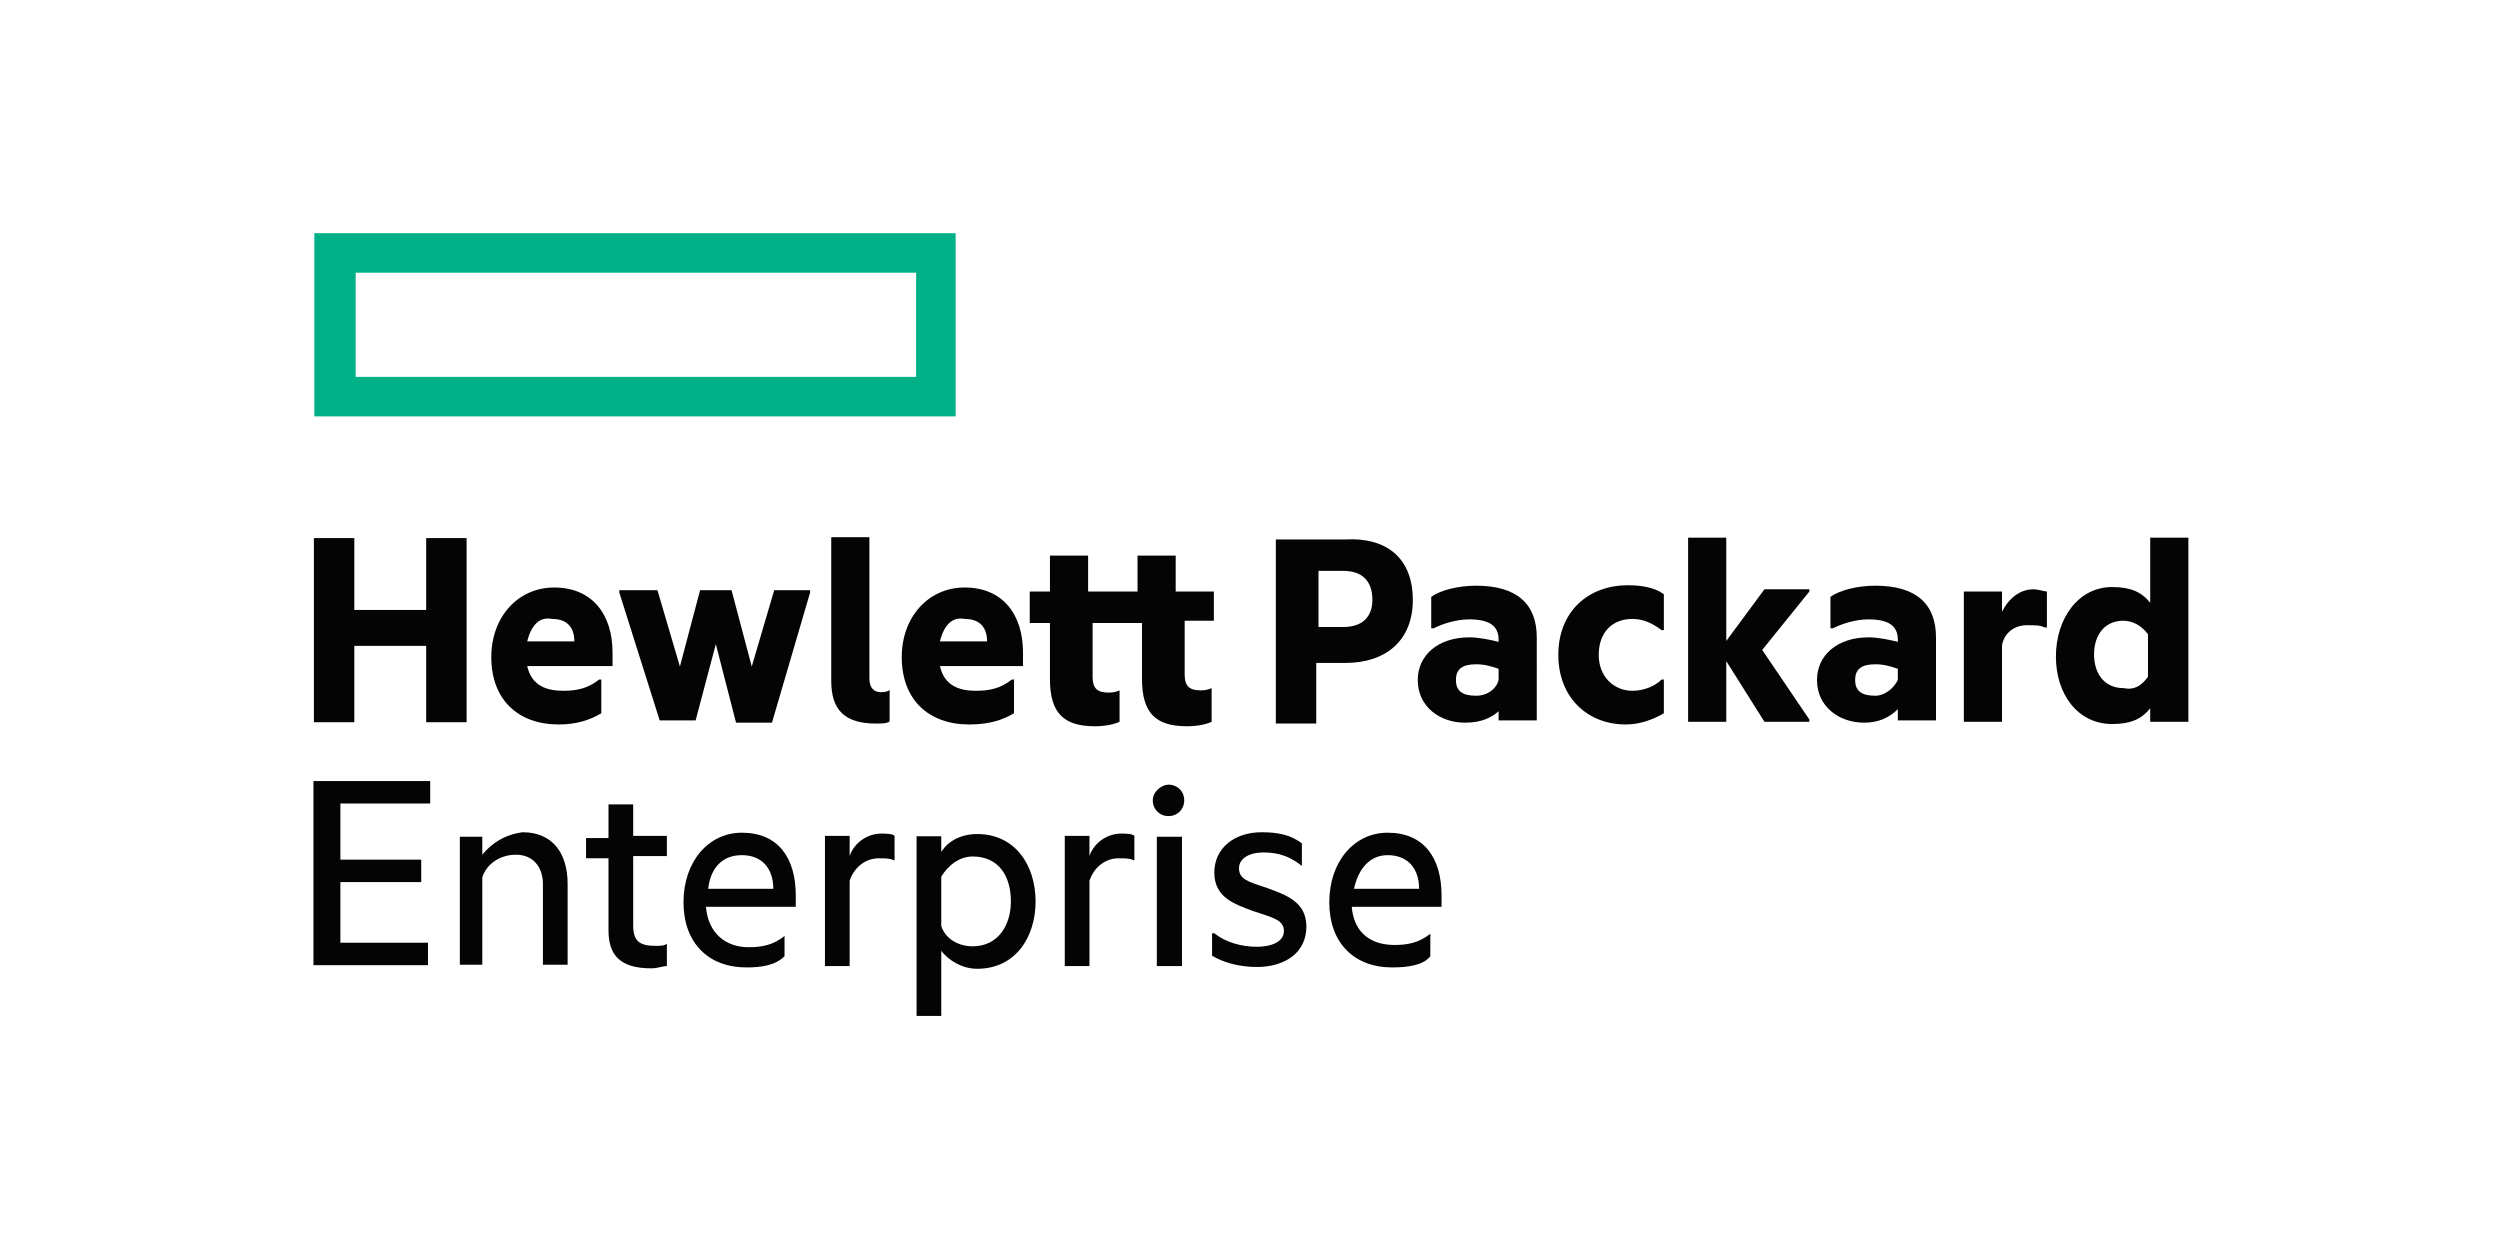 <?xml version="1.0" encoding="UTF-8"?> <svg xmlns:cc="http://creativecommons.org/ns#" xmlns:dc="http://purl.org/dc/elements/1.1/" xmlns:rdf="http://www.w3.org/1999/02/22-rdf-syntax-ns#" xmlns="http://www.w3.org/2000/svg" xmlns:xlink="http://www.w3.org/1999/xlink" version="1.1" id="Calque_1" x="0px" y="0px" viewBox="0 0 400 200" style="enable-background:new 0 0 400 200;" xml:space="preserve"> <style type="text/css"> .st0{fill:#00B188;} .st1{fill:#040404;} </style> <g transform="matrix(.386 0 0 .386 168.1 -110.2)"> <g transform="matrix(7.446 0 0 7.446 2805 -1839)"> <path class="st0" d="M-384.2,306.3h-31.2v-5.8h31.2V306.3z M-382,298.3h-35.7v10.2h35.7V298.3z"></path> <g transform="matrix(1.25 0 0 -1.25 -431.1 333.4)"> <path class="st1" d="M12.5,6.3h-1.8v8.2h1.8v-3.2h3.2v3.2h1.8V6.3h-1.8v3.4h-3.2V6.3"></path> </g> <g transform="matrix(1.25 0 0 -1.25 -414.1 325.4)"> <path class="st1" d="M6.6,3.5h2.1c0,0.6-0.3,1-1,1C7.2,4.6,6.8,4.3,6.6,3.5z M8-0.2c-1.8,0-3,1.1-3,3c0,1.8,1.2,3.1,2.8,3.1 c1.7,0,2.6-1.2,2.6-2.9V2.4H6.6c0.2-0.9,0.9-1.1,1.6-1.1c0.6,0,1.1,0.1,1.6,0.5h0.1V0.3C9.4,0,8.8-0.2,8-0.2"></path> </g> <g transform="matrix(1.25 0 0 -1.25 -395.6 325.8)"> <path class="st1" d="M0.2,3.7l-0.9-3.4h-1.6L-4.1,6v0.1h1.7l1-3.4l0.9,3.4h1.4l0.9-3.4l1,3.4h1.6V6L2.7,0.2H1.1L0.2,3.7"></path> </g> <g transform="matrix(1.25 0 0 -1.25 -379.8 333.6)"> <path class="st1" d="M-5.3,6.4c-1.4,0-2,0.6-2,1.9v6.4h1.7V8.4c0-0.4,0.2-0.6,0.5-0.6c0.1,0,0.3,0,0.4,0.1h0V6.5 C-4.8,6.4-5.1,6.4-5.3,6.4"></path> </g> <g transform="matrix(1.25 0 0 -1.25 -373.5 325.4)"> <path class="st1" d="M-7.5,3.5h2.1c0,0.6-0.3,1-1,1C-6.9,4.6-7.3,4.3-7.5,3.5z M-6.2-0.2c-1.8,0-3,1.1-3,3c0,1.8,1.2,3.1,2.8,3.1 c1.7,0,2.6-1.2,2.6-2.9V2.4h-3.7c0.2-0.9,0.9-1.1,1.6-1.1c0.6,0,1.1,0.1,1.6,0.5h0.1V0.3C-4.7,0-5.3-0.2-6.2-0.2"></path> </g> <g transform="matrix(1.25 0 0 -1.25 -349.5 320.5)"> <path class="st1" d="M-15.8,1.8h1.3V0.5h-1.3v-2.4c0-0.5,0.2-0.7,0.7-0.7c0.1,0,0.3,0,0.5,0.1h0V-4c-0.2-0.1-0.6-0.2-1.1-0.2 c-1.4,0-2,0.6-2,2.1v2.5h-2.2v-2.4c0-0.5,0.2-0.7,0.7-0.7c0.1,0,0.3,0,0.5,0.1h0V-4c-0.2-0.1-0.6-0.2-1.1-0.2c-1.4,0-2,0.6-2,2.1 v2.5h-0.9v1.4h0.9v1.6h1.7V1.8h2.2v1.6h1.7V1.8"></path> </g> <g transform="matrix(1.25 0 0 -1.25 -333.8 324.1)"> <path class="st1" d="M-21.3,3.1c0.9,0,1.3,0.5,1.3,1.2c0,0.8-0.4,1.3-1.3,1.3h-1.1V3.1H-21.3z M-18.2,4.3c0-1.8-1.2-2.8-3-2.8 h-1.3v-2.7h-1.8v8.2h3.1C-19.4,7.1-18.2,6.2-18.2,4.3"></path> </g> <g transform="matrix(1.25 0 0 -1.25 -318.4 329.3)"> <path class="st1" d="M-26.7,4.9v0.5c-0.3,0.1-0.6,0.2-1,0.2c-0.6,0-0.9-0.2-0.9-0.7c0-0.5,0.3-0.7,0.9-0.7 C-27.2,4.2-26.8,4.5-26.7,4.9z M-26.6,3.6C-27,3.2-27.5,3-28.2,3c-1.1,0-2.1,0.7-2.1,1.9c0,1.1,0.9,1.9,2.3,1.9 c0.4,0,0.9-0.1,1.3-0.2v0.1c0,0.6-0.4,0.9-1.3,0.9c-0.6,0-1.2-0.2-1.6-0.4h-0.1v1.4c0.4,0.3,1.2,0.5,2,0.5c1.8,0,2.7-0.8,2.7-2.3 V3.1h-1.7V3.6"></path> </g> <g transform="matrix(1.25 0 0 -1.25 -312.7 326.9)"> <path class="st1" d="M-28.6,4.1c0,1.9,1.3,3.1,3.1,3.1c0.6,0,1.2-0.1,1.6-0.4V5.2H-24c-0.4,0.3-0.8,0.5-1.3,0.5 c-0.9,0-1.5-0.6-1.5-1.6s0.7-1.6,1.5-1.6c0.5,0,1,0.2,1.3,0.5h0.1V1.5C-24.4,1.2-25,1-25.6,1C-27.3,1-28.6,2.2-28.6,4.1"></path> </g> <g transform="matrix(1.25 0 0 -1.25 -296.1 327.5)"> <path class="st1" d="M-34.4,4.3V1.6h-1.7v8.2h1.7V5.2l1.7,2.3h2V7.4l-2.1-2.6l2.1-3.1V1.6h-2L-34.4,4.3"></path> </g> <g transform="matrix(1.25 0 0 -1.25 -279.3 329.3)"> <path class="st1" d="M-40.2,4.9v0.5c-0.3,0.1-0.6,0.2-1,0.2c-0.6,0-0.9-0.2-0.9-0.7c0-0.5,0.3-0.7,0.9-0.7 C-40.8,4.2-40.4,4.5-40.2,4.9z M-40.2,3.6C-40.6,3.2-41.1,3-41.7,3c-1.1,0-2.1,0.7-2.1,1.9c0,1.1,0.9,1.9,2.3,1.9 c0.4,0,0.9-0.1,1.3-0.2v0.1c0,0.6-0.4,0.9-1.3,0.9c-0.6,0-1.2-0.2-1.6-0.4h-0.1v1.4c0.4,0.3,1.2,0.5,2,0.5c1.8,0,2.7-0.8,2.7-2.3 V3.1h-1.7V3.6"></path> </g> <g transform="matrix(1.25 0 0 -1.25 -269 322.5)"> <path class="st1" d="M-43.8,2.5c0.3,0.6,0.8,1,1.4,1c0.2,0,0.5-0.1,0.6-0.1V1.8h-0.1c-0.2,0.1-0.4,0.1-0.8,0.1 c-0.5,0-1-0.3-1.1-0.9v-3.4h-1.7v5.8h1.7V2.5"></path> </g> <g transform="matrix(1.25 0 0 -1.25 -254.5 329)"> <path class="st1" d="M-48.9,4.8v1.9c-0.3,0.4-0.7,0.6-1.1,0.6c-0.8,0-1.3-0.6-1.3-1.5s0.5-1.5,1.3-1.5 C-49.5,4.2-49.2,4.4-48.9,4.8z M-48.8,3.4c-0.4-0.5-0.9-0.7-1.7-0.7C-52,2.7-53,4-53,5.7s1,3.1,2.5,3.1c0.8,0,1.3-0.2,1.7-0.7V11 h1.7V2.8h-1.7V3.4"></path> </g> <g transform="matrix(1.25 0 0 -1.25 -435 339.3)"> <path class="st1" d="M13.9,8.4h5.1v-1H15V4.9h3.6v-1H15V1.2h3.9v-1h-5.1V8.4"></path> </g> <g transform="matrix(1.25 0 0 -1.25 -414.6 344.4)"> <path class="st1" d="M6.8,10.2c1.3,0,2-0.9,2-2.3V4.3H7.7v3.6c0,0.7-0.4,1.3-1.2,1.3c-0.7,0-1.3-0.4-1.5-1V4.3H4V10H5V9.2 C5.4,9.7,6,10.1,6.8,10.2"></path> </g> <g transform="matrix(1.25 0 0 -1.25 -403.7 344.6)"> <path class="st1" d="M3,10.2h1.5V9.3H3V6.2c0-0.7,0.3-0.9,1-0.9c0.2,0,0.4,0,0.5,0.1h0V4.4C4.3,4.4,4.1,4.3,3.8,4.3 c-1.4,0-1.9,0.6-1.9,1.7v3.2h-1v0.9h1v1.5H3L3,10.2"></path> </g> <g transform="matrix(1.25 0 0 -1.25 -396.4 349.8)"> <path class="st1" d="M0.5,12h2.9c0,0.9-0.5,1.5-1.4,1.5C1.1,13.5,0.6,12.9,0.5,12z M2.2,8.5c-1.7,0-2.8,1.1-2.8,2.9 c0,1.8,1.1,3.1,2.6,3.1c1.6,0,2.4-1.1,2.4-2.8v-0.5h-4C0.5,10,1.3,9.4,2.3,9.4c0.6,0,1.1,0.1,1.6,0.5h0V9 C3.5,8.6,2.9,8.5,2.2,8.5"></path> </g> <g transform="matrix(1.25 0 0 -1.25 -382.4 346.6)"> <path class="st1" d="M-4.4,10.9c0.2,0.6,0.8,1,1.4,1c0.2,0,0.5,0,0.6-0.1v-1.1h0c-0.2,0.1-0.4,0.1-0.7,0.1c-0.6,0-1.1-0.4-1.3-1 V6h-1.1v5.8h1.1V10.9"></path> </g> <g transform="matrix(1.25 0 0 -1.25 -370.3 355.5)"> <path class="st1" d="M-8.6,14c1.1,0,1.7,0.9,1.7,2c0,1.2-0.6,2-1.7,2c-0.6,0-1.1-0.4-1.4-0.9v-2.2C-9.8,14.3-9.2,14-8.6,14z M-8.4,19c1.7,0,2.6-1.4,2.6-3c0-1.6-0.9-3-2.6-3c-0.7,0-1.3,0.4-1.6,0.8v-2.9h-1.1v8h1.1v-0.7C-9.7,18.7-9.1,19-8.4,19"></path> </g> <g transform="matrix(1.25 0 0 -1.25 -358.8 346.6)"> <path class="st1" d="M-12.6,10.9c0.2,0.6,0.8,1,1.4,1c0.2,0,0.5,0,0.6-0.1v-1.1h0c-0.2,0.1-0.4,0.1-0.7,0.1c-0.6,0-1.1-0.4-1.3-1 V6h-1.1v5.8h1.1V10.9"></path> </g> <g transform="matrix(1.25 0 0 -1.25 -350.9 339.5)"> <path class="st1" d="M-15.4,8.4c0.4,0,0.7-0.3,0.7-0.7s-0.3-0.7-0.7-0.7c-0.4,0-0.7,0.3-0.7,0.7S-15.7,8.4-15.4,8.4"></path> </g> <path class="st1" d="M-370.8,339.1h1.4v-7.2h-1.4V339.1z"></path> <g transform="matrix(1.25 0 0 -1.25 -341.1 349.9)"> <path class="st1" d="M-18.8,12.1c0.8-0.3,1.7-0.6,1.7-1.7c0-1.2-1-1.8-2.2-1.8c-0.8,0-1.5,0.2-2,0.5v1h0.1 c0.5-0.4,1.2-0.6,1.9-0.6c0.6,0,1.2,0.2,1.2,0.7c0,0.5-0.5,0.6-1.4,0.9c-0.8,0.3-1.7,0.6-1.7,1.7c0,1.1,0.9,1.8,2.1,1.8 c0.7,0,1.3-0.1,1.8-0.5v-1h0c-0.5,0.4-1,0.6-1.7,0.6c-0.7,0-1.1-0.3-1.1-0.7C-20.1,12.5-19.7,12.4-18.8,12.1"></path> </g> <g transform="matrix(1.25 0 0 -1.25 -332.7 349.8)"> <path class="st1" d="M-21.7,12h2.9c0,0.9-0.5,1.5-1.4,1.5C-21,13.5-21.5,12.9-21.7,12z M-20,8.5c-1.7,0-2.8,1.1-2.8,2.9 c0,1.8,1.1,3.1,2.6,3.1c1.6,0,2.4-1.1,2.4-2.8v-0.5h-4c0.1-1.2,0.9-1.7,1.9-1.7c0.6,0,1.1,0.1,1.6,0.5h0V9 C-18.6,8.6-19.3,8.5-20,8.5"></path> </g> </g> </g> </svg> 